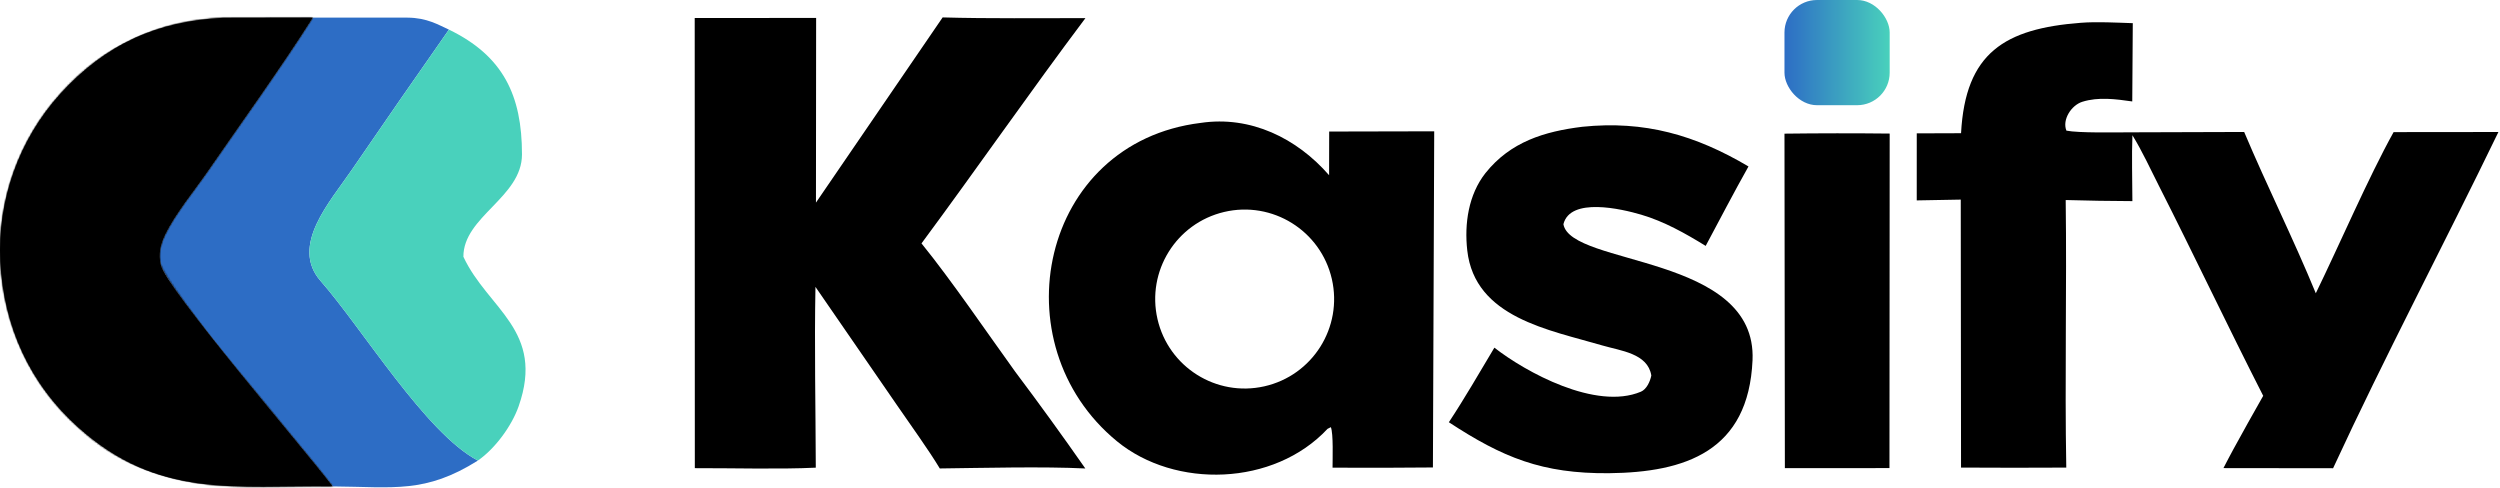 <svg width="1153" height="225" viewBox="0 0 1153 225" fill="none" xmlns="http://www.w3.org/2000/svg">
<path d="M320.453 215.915L320.4 8.297L376.401 8.28L376.319 93.441L434.747 8.029C456.306 8.636 478.962 8.33 500.601 8.361C475.177 42.193 450.349 78.023 424.994 112.257C438.78 129.228 455.229 153.442 468.254 171.487C479.28 186.153 490.047 201.013 500.548 216.059C481.122 215.086 453.132 215.816 433.435 216.055C428.236 207.41 419.706 195.639 413.82 187.054L376.091 132.313C375.566 159.371 376.166 188.503 376.242 215.686C359.375 216.495 337.781 215.869 320.453 215.915Z" fill="black"/>
<path d="M904.439 61.437C906.419 24.286 924.649 13.217 959.609 10.517C967.059 9.932 976.039 10.442 983.639 10.686L983.399 46.786C975.899 45.712 967.769 44.616 960.369 46.942C955.269 48.542 950.989 55.235 953.029 60.25C958.569 61.377 975.609 61.044 981.869 61.031L1035.01 60.866C1045.56 85.878 1057.74 110.158 1068.05 135.256C1078.95 112.895 1092.32 81.823 1103.93 60.931L1152.27 60.882C1127.62 111.837 1099.49 165.132 1076.02 215.949L1025.45 215.887C1026.89 213.017 1028.54 210.024 1030.05 207.169C1034.56 198.924 1039.14 190.717 1043.79 182.55C1027.44 150.515 1012.01 117.859 995.729 85.779C991.709 77.873 988.119 69.955 983.479 62.378C983.089 71.663 983.439 83.295 983.459 92.758C973.199 92.719 962.949 92.552 952.699 92.256C953.239 133.28 952.229 174.533 952.969 215.655C936.789 215.749 920.609 215.746 904.429 215.645L904.299 92.056L883.999 92.426L884.009 61.505L904.439 61.437Z" fill="black"/>
<path d="M102.97 8.201C134.5 8.147 144.28 8.088 187.912 8.13C197 8.201 202.194 11.462 207.049 13.66C192.072 35.031 177.21 56.482 162.464 78.014C152.371 92.898 133.55 113.315 147.906 129.639C166.899 151.235 196.462 199.94 220.401 212.407C196.079 227.701 181.653 224.552 153.466 224.336C139.741 206.324 76.89 133.432 74.133 121.988C73.01 117.326 73.986 112.792 76.034 108.535C80.911 98.397 89.244 88.572 95.664 79.253C111.935 55.635 128.908 32.34 144.28 8.13L102.97 8.201Z" fill="#2D6DC5"/>
<mask id="path-4-inside-1_15_38" fill="white">
<path d="M153.466 224.336C108.595 223.776 73.023 230.257 36.139 197.193C13.721 177.098 1.697 150.602 0.123 120.662C-1.237 92.226 8.702 64.405 27.772 43.271C48.47 20.469 72.505 9.613 102.97 8.201L123.625 8.165L144.28 8.13C128.908 32.34 111.935 55.635 95.664 79.253C89.244 88.572 80.911 98.397 76.034 108.535C73.986 112.792 73.01 117.326 74.133 121.988C76.89 133.432 139.741 206.324 153.466 224.336Z"/>
</mask>
<path d="M153.466 224.336C108.595 223.776 73.023 230.257 36.139 197.193C13.721 177.098 1.697 150.602 0.123 120.662C-1.237 92.226 8.702 64.405 27.772 43.271C48.47 20.469 72.505 9.613 102.97 8.201L123.625 8.165L144.28 8.13C128.908 32.34 111.935 55.635 95.664 79.253C89.244 88.572 80.911 98.397 76.034 108.535C73.986 112.792 73.01 117.326 74.133 121.988C76.89 133.432 139.741 206.324 153.466 224.336Z" fill="black"/>
<path d="M153.46 224.836C153.464 224.502 153.468 224.169 153.472 223.836C142.008 223.685 130.551 224.036 119.116 224.006C89.46 224.776 58.344 217.787 36.473 196.82C14.718 177.737 1.842 149.472 0.623 120.636C-0.814 92.669 9.308 64.332 28.143 43.606C46.821 22.114 74.574 9.415 102.993 8.7L102.971 8.701C109.704 8.689 116.436 8.678 123.169 8.666C123.321 8.666 123.474 8.666 123.626 8.665C130.511 8.653 137.396 8.642 144.281 8.63L143.858 7.862C128.471 32.094 111.549 55.314 95.252 78.969C88.606 88.617 80.811 97.622 75.584 108.318C73.533 112.51 72.483 117.445 73.647 122.105C89.544 149.968 111.628 173.166 131.435 198.006C138.713 206.869 146.082 215.636 153.069 224.639C153.334 224.437 153.599 224.235 153.864 224.033C146.845 214.989 139.487 206.236 132.206 197.369C112.448 172.641 90.165 148.976 74.619 121.871C73.524 117.484 74.498 112.818 76.485 108.752C81.624 98.225 89.387 89.238 96.076 79.536C112.363 55.895 129.292 32.666 144.702 8.398L145.191 7.628L144.279 7.63C137.394 7.642 130.509 7.653 123.624 7.665C123.472 7.666 123.32 7.666 123.167 7.666C116.435 7.678 109.702 7.689 102.969 7.701L102.947 7.701C74.335 8.406 46.204 21.275 27.402 42.935C8.39 63.855 -1.826 92.456 -0.376 120.686C0.847 149.75 13.857 178.32 35.806 197.565C57.832 218.714 89.423 225.798 119.112 225.006C130.573 225.036 142.022 224.685 153.46 224.836ZM153.472 223.836L153.46 224.836L154.486 224.849L153.864 224.033L153.069 224.639L153.472 223.836Z" fill="black" mask="url(#path-4-inside-1_15_38)"/>
<path d="M207.049 13.66C232.084 25.78 240.74 44 240.74 71.205C240.74 91 213.624 99.889 213.719 118.419C224.977 142.567 251.528 152.374 239.175 187.436C235.985 196.491 228.337 206.914 220.401 212.407C196.462 199.94 166.899 151.235 147.906 129.639C133.55 113.315 152.371 92.898 162.464 78.014C177.21 56.482 192.072 35.031 207.049 13.66Z" fill="#49D1BC"/>
<path d="M612.264 197.779C587.536 224.262 541.942 225.502 515.139 203.509C460.462 158.645 479.618 65.788 553.776 56.681C576.747 53.251 598.106 63.73 612.98 80.818L613.017 60.667L661.46 60.56L660.862 215.593C645.432 215.748 630.001 215.781 614.57 215.691C614.567 211.755 615 199.996 613.789 197.002L612.264 197.779ZM564.557 97.761C542.472 102.979 528.747 125.059 533.838 147.178C538.93 169.298 560.927 183.151 583.07 178.183C605.389 173.175 619.374 150.958 614.242 128.661C609.109 106.364 586.819 92.502 564.557 97.761Z" fill="black"/>
<path d="M689.21 160.341C703.561 171.553 736.008 189.41 756.797 180.647C759.386 179.556 761.039 175.964 761.591 173.182C759.933 162.945 747.423 161.805 739.02 159.33C714.671 152.159 680.192 146.561 676.702 115.507C675.319 103.199 677.244 89.806 685.101 79.815C696.653 65.375 712.261 60.628 729.765 58.47C758.464 55.512 781.929 62.276 806.399 76.768C799.679 88.711 793.139 101.293 786.659 113.41C777.338 107.668 767.499 102.129 756.945 99.017C747.807 96.323 724.173 90.836 721.046 103.403C724.462 122.813 810.429 117.216 808.269 166.14C806.419 208.113 777.323 217.867 742.047 218.243C711.258 218.513 693.054 211.007 668.213 194.736C675.428 183.83 682.454 171.645 689.21 160.341Z" fill="black"/>
<path d="M823.18 215.906L823 61.64C839.17 61.436 855.34 61.424 871.52 61.603L871.42 215.884L823.18 215.906Z" fill="black"/>
<rect x="823" width="48.52" height="48.52" rx="15" fill="url(#paint0_linear_15_38)"/>
<defs>
<linearGradient id="paint0_linear_15_38" x1="823" y1="24.26" x2="871.52" y2="24.26" gradientUnits="userSpaceOnUse">
<stop stop-color="#2D6DC5"/>
<stop offset="1" stop-color="#49D1BC"/>
</linearGradient>
</defs>
</svg>
